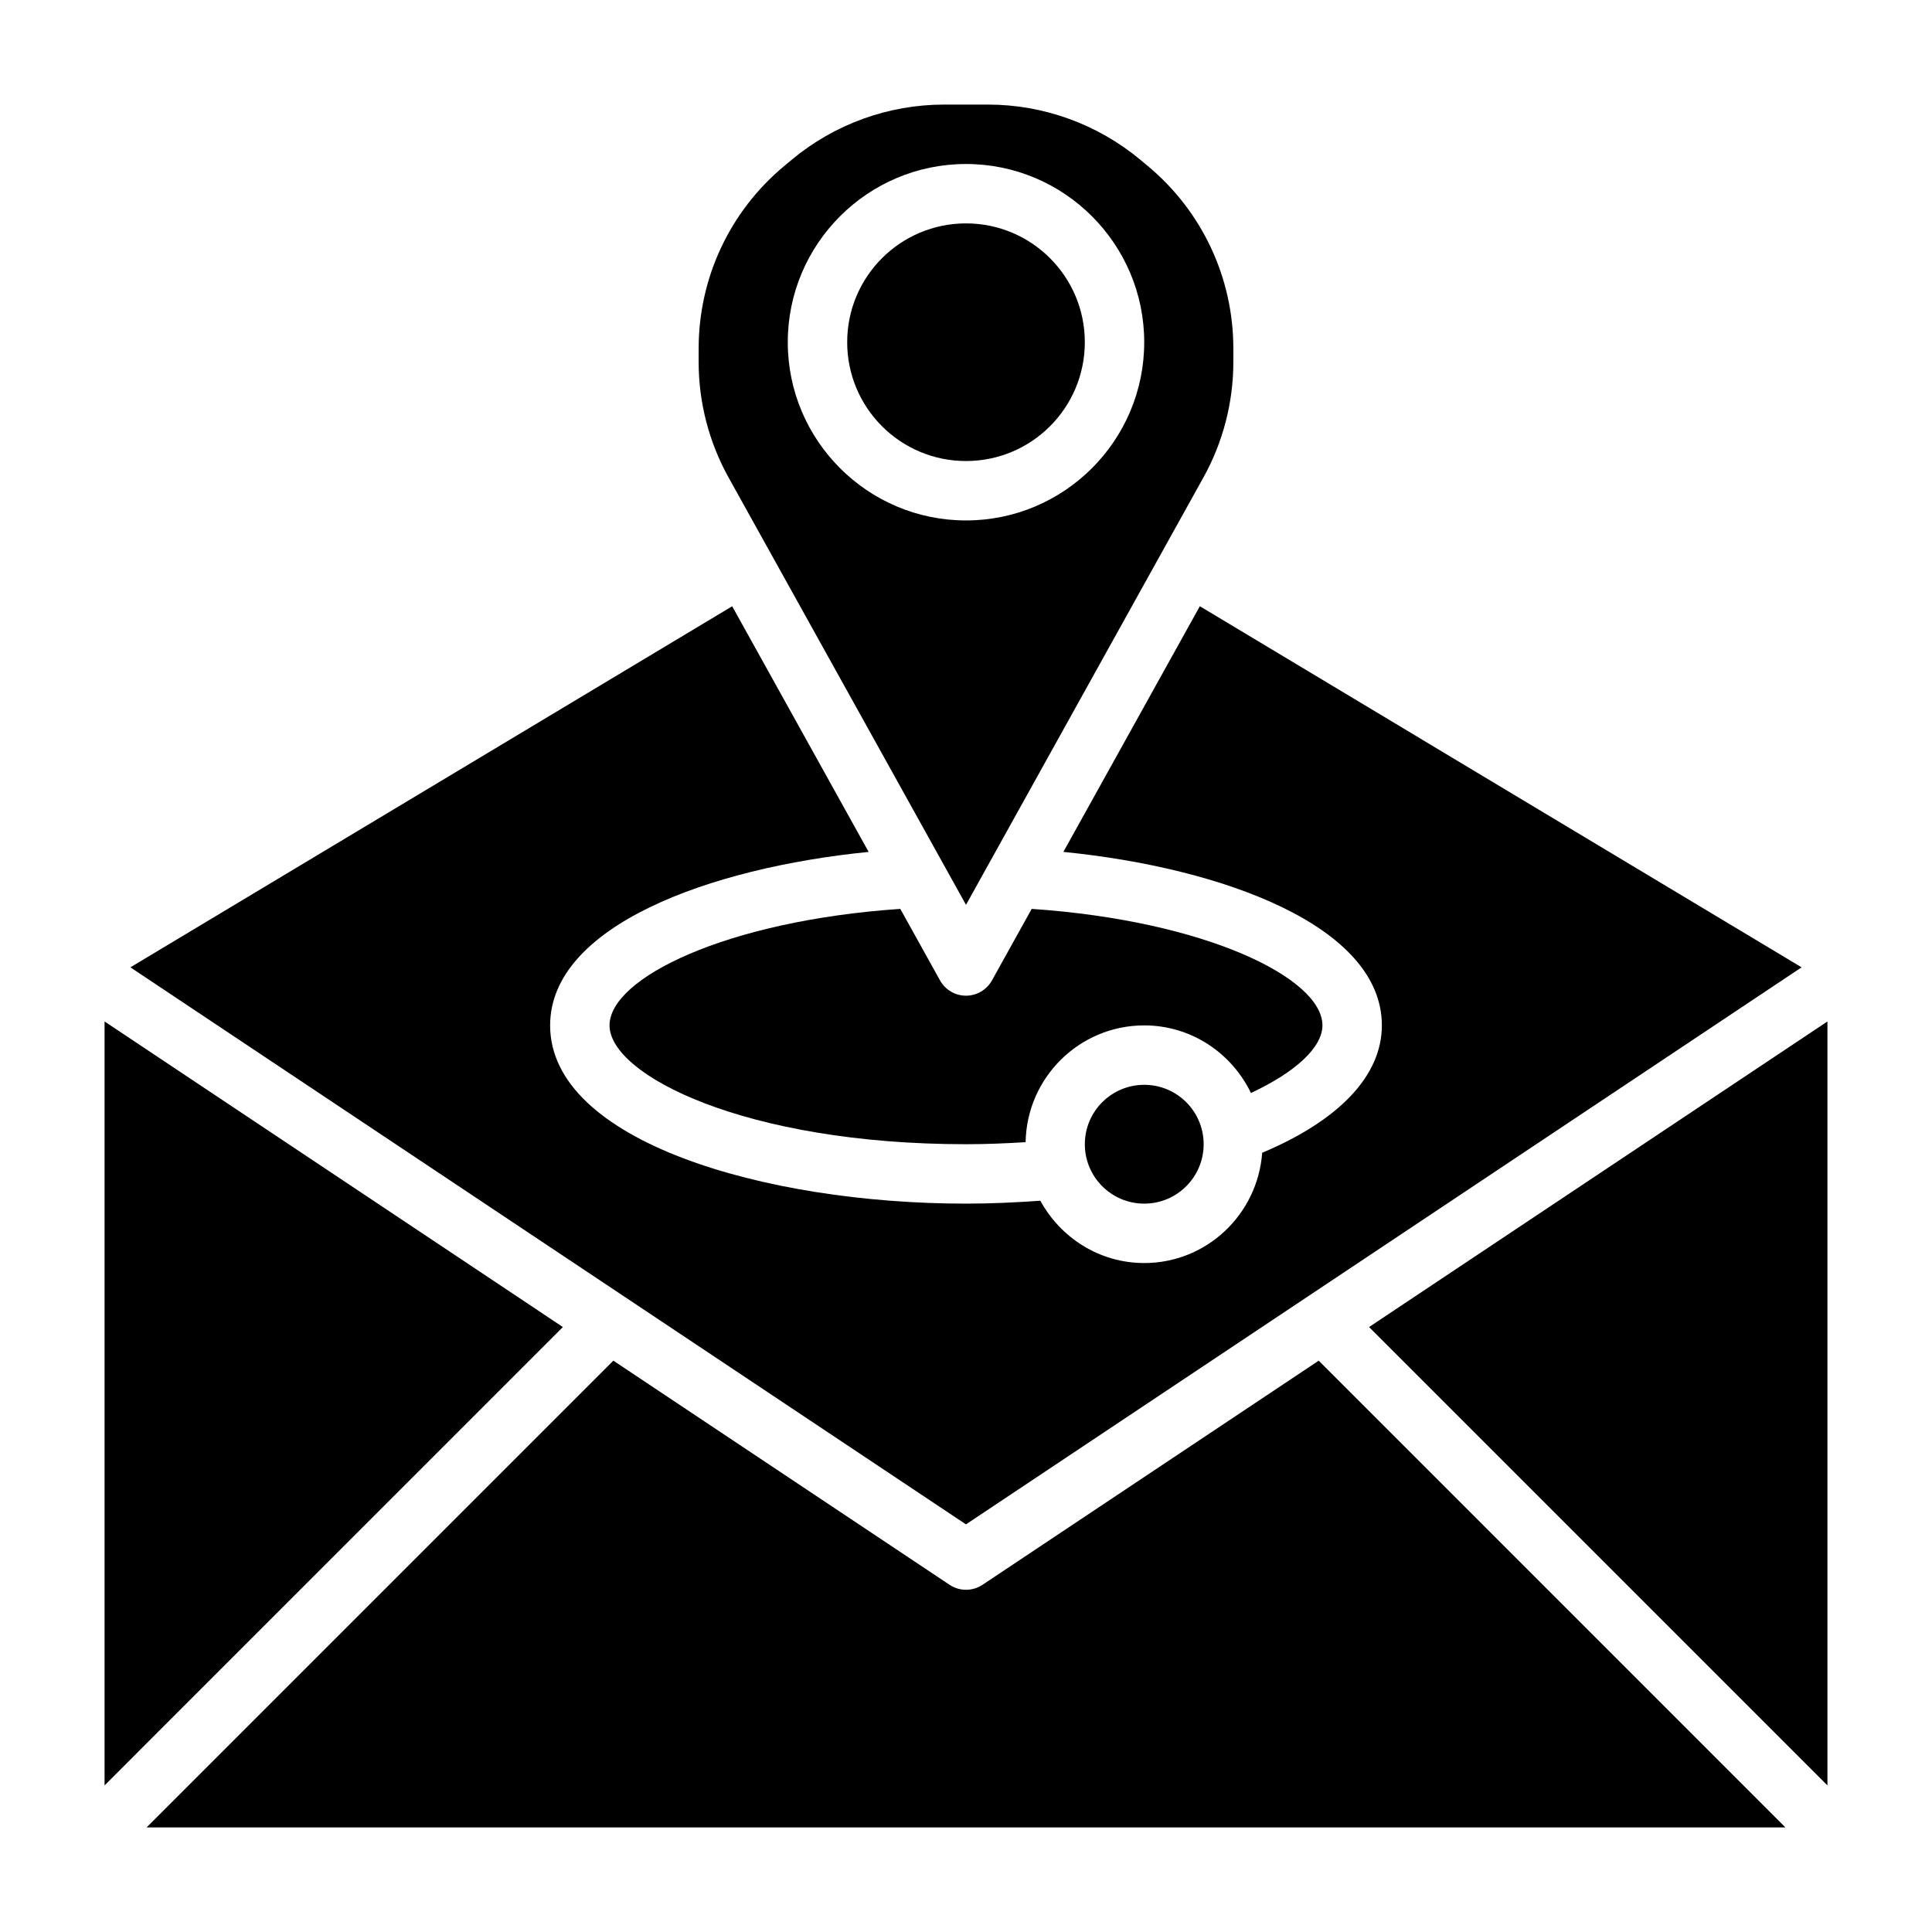 <?xml version="1.0" encoding="UTF-8"?>
<!-- Uploaded to: SVG Repo, www.svgrepo.com, Generator: SVG Repo Mixer Tools -->
<svg fill="#000000" width="800px" height="800px" version="1.1" viewBox="144 144 512 512" xmlns="http://www.w3.org/2000/svg">
 <g>
  <path d="m448.19 188-2.031-1.691c-11.305-9.406-25.625-14.594-40.32-14.594h-11.676c-14.695 0-29.023 5.188-40.32 14.594l-2.031 1.691c-14.406 12.004-22.664 29.641-22.664 48.383v3.566c0 10.676 2.738 21.254 7.926 30.582l62.926 113.26 62.922-113.26c5.184-9.328 7.926-19.91 7.926-30.582v-3.566c0-18.742-8.258-36.379-22.656-48.383zm-48.191 93.922c-26.047 0-47.23-21.184-47.23-47.23s21.184-47.23 47.23-47.23 47.23 21.184 47.23 47.23-21.184 47.23-47.23 47.23z"/>
  <path d="m171.71 414.7v202.45l121.46-121.47z"/>
  <path d="m494.46 415.74c0-12.523-30.883-27.727-77.051-30.875l-10.531 18.957c-1.387 2.496-4.023 4.047-6.879 4.047-2.859 0-5.496-1.551-6.879-4.047l-10.531-18.957c-46.172 3.148-77.055 18.352-77.055 30.875 0 13.145 35.938 31.488 94.465 31.488 5.32 0 10.586-0.219 15.801-0.543 0.297-17.105 14.254-30.945 31.43-30.945 12.477 0 23.191 7.352 28.285 17.91 11.816-5.512 18.945-12.086 18.945-17.91z"/>
  <path d="m431.49 234.69c0 17.391-14.098 31.488-31.488 31.488s-31.488-14.098-31.488-31.488 14.098-31.488 31.488-31.488 31.488 14.098 31.488 31.488"/>
  <path d="m506.82 495.68 121.47 121.47v-202.45z"/>
  <path d="m462.98 447.23c0 8.695-7.051 15.746-15.746 15.746-8.695 0-15.742-7.051-15.742-15.746 0-8.695 7.047-15.742 15.742-15.742 8.695 0 15.746 7.047 15.746 15.742"/>
  <path d="m617.16 628.29-123.69-123.7-89.094 59.395c-1.324 0.883-2.852 1.324-4.371 1.324s-3.047-0.441-4.367-1.324l-89.094-59.395-123.7 123.7z"/>
  <path d="m621.44 400.35-159.47-95.691-36.164 65.102c42.293 4.211 84.402 19.68 84.402 45.98 0 13.305-11.289 25.152-31.715 33.754-1.191 16.289-14.676 29.223-31.262 29.223-11.918 0-22.184-6.738-27.535-16.523-6.473 0.473-13.047 0.781-19.695 0.781-53.426 0-110.21-16.555-110.21-47.23 0-26.301 42.109-41.77 84.41-45.98l-36.164-65.102-159.48 95.688 221.44 147.62z"/>
 </g>
</svg>
